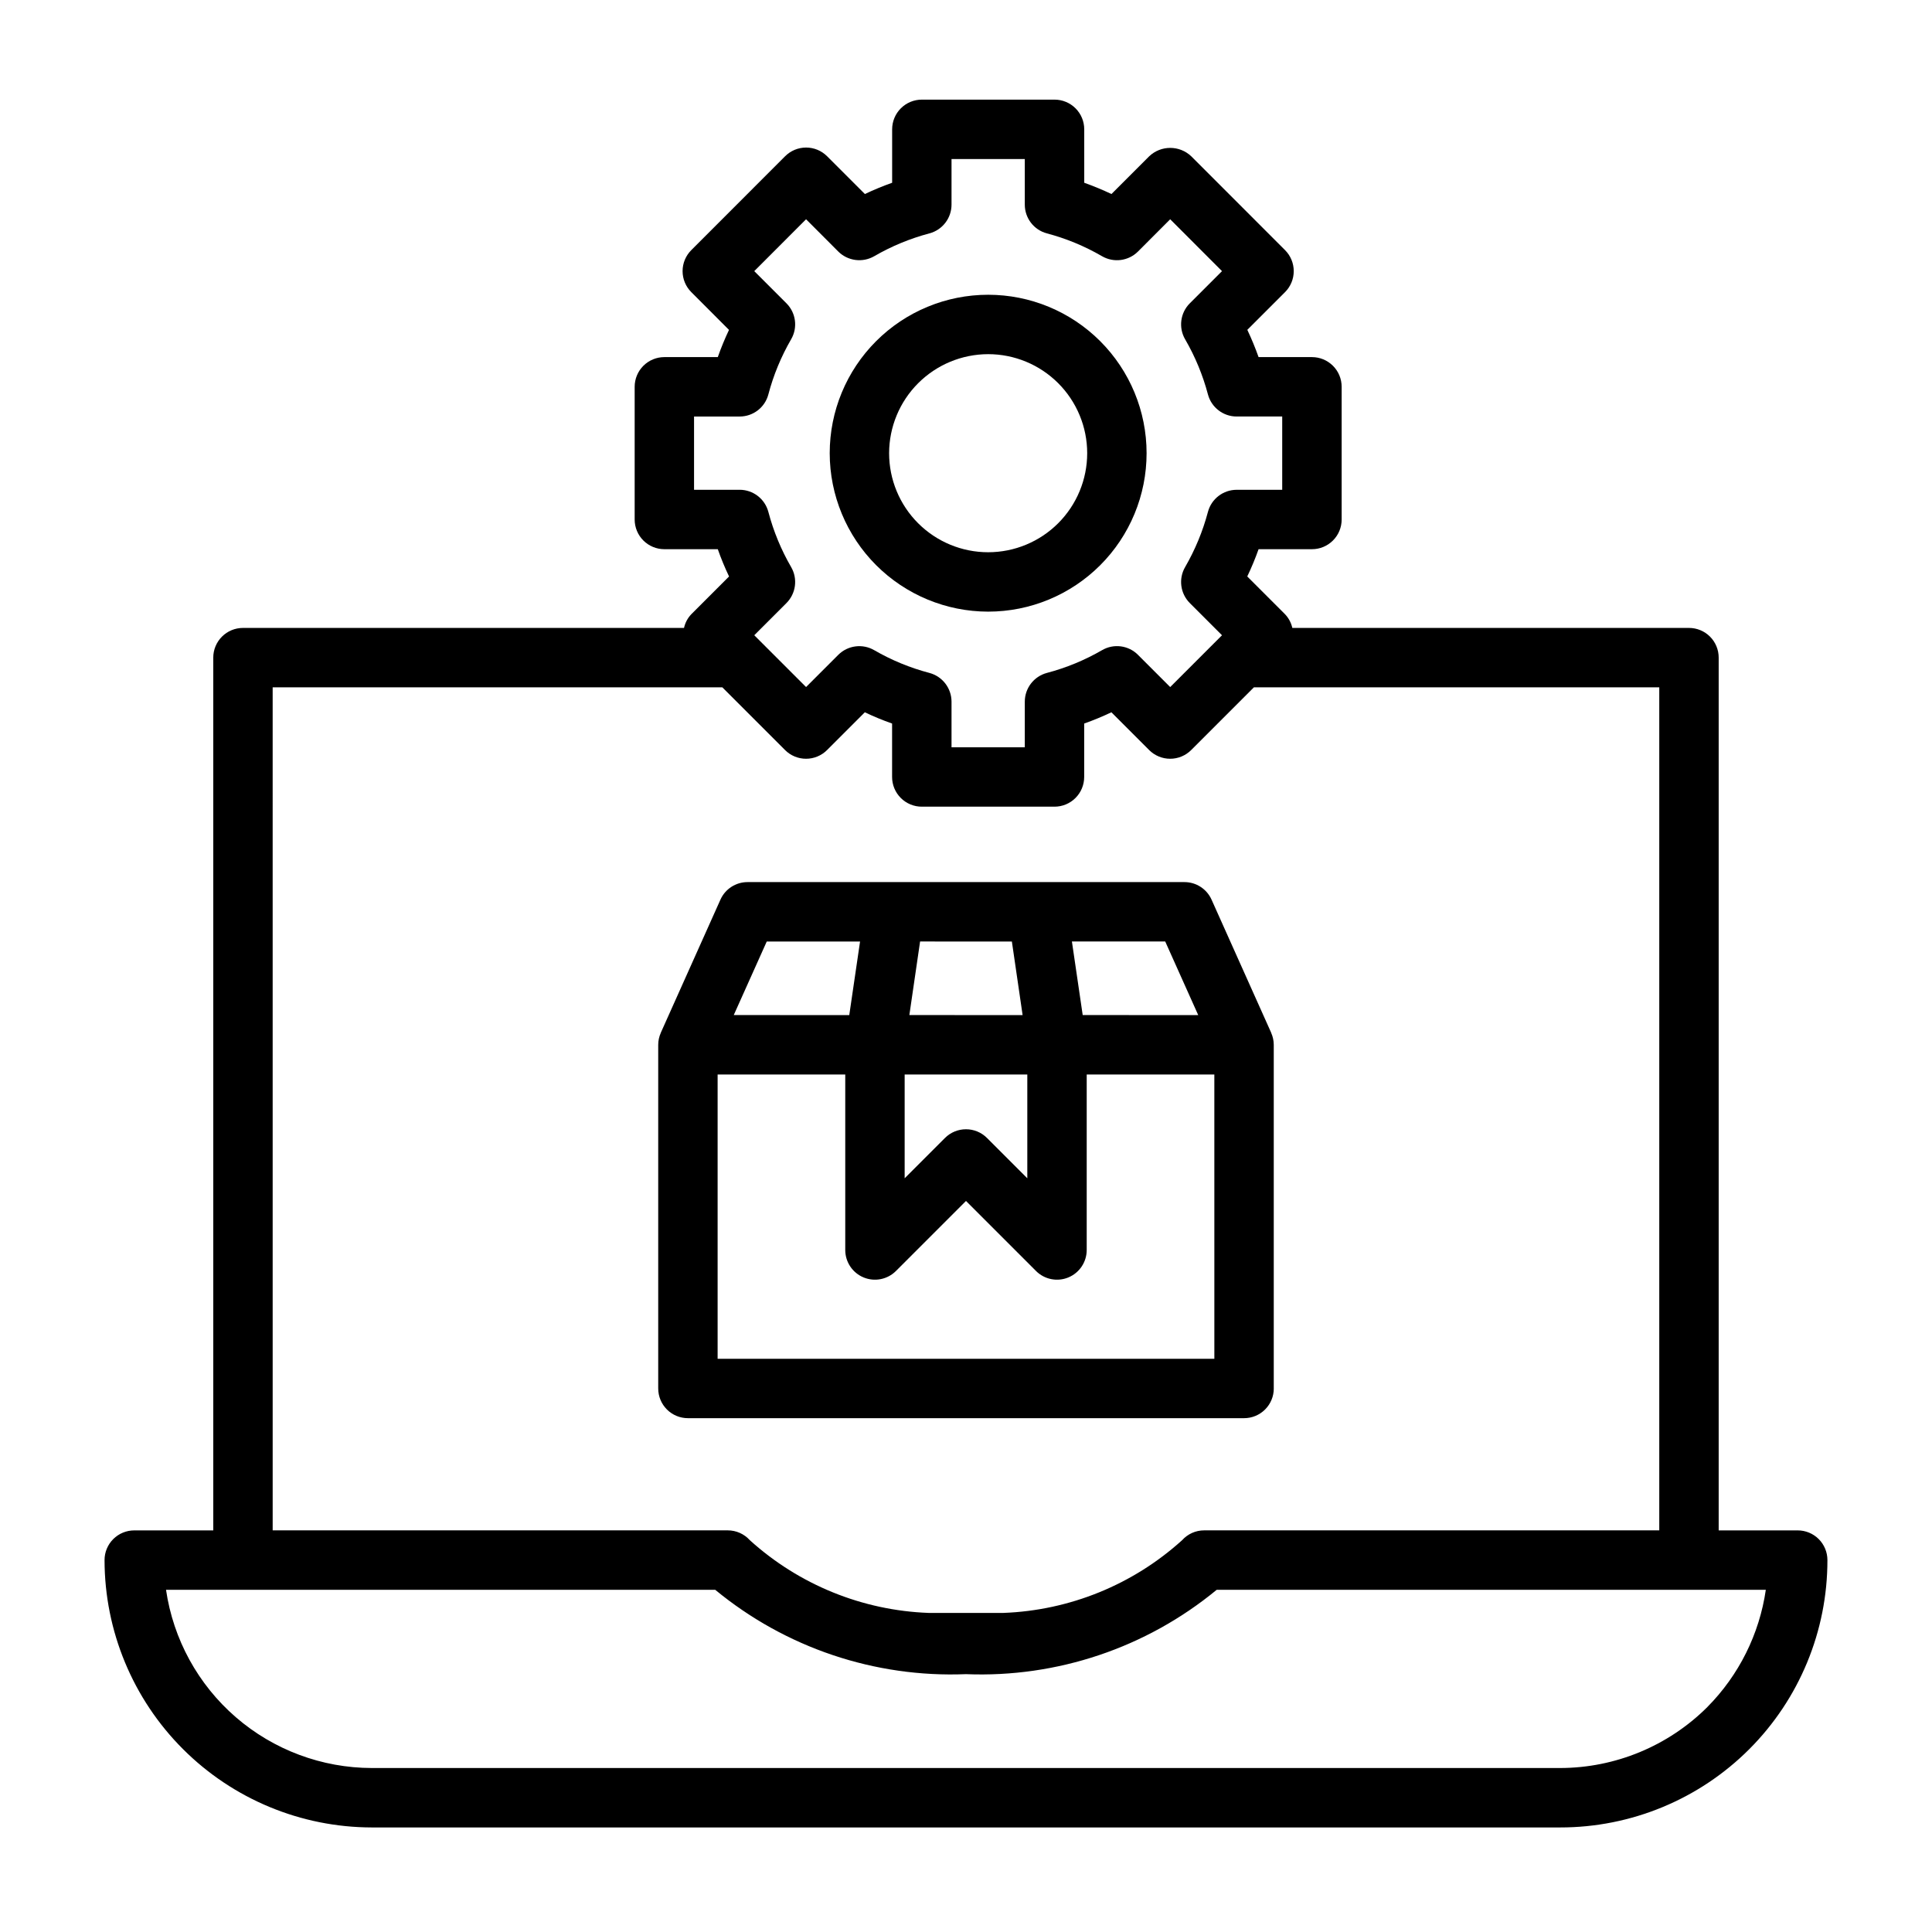 <?xml version="1.0" encoding="UTF-8"?>
<!-- Uploaded to: ICON Repo, www.iconrepo.com, Generator: ICON Repo Mixer Tools -->
<svg fill="#000000" width="800px" height="800px" version="1.1" viewBox="144 144 512 512" xmlns="http://www.w3.org/2000/svg">
 <g>
  <path d="m620.41 549.57h-20.941v-231.29c0.004-2.09-0.824-4.094-2.301-5.57-1.477-1.477-3.481-2.305-5.57-2.305h-105.12c-0.301-1.359-0.969-2.617-1.93-3.625l-10.012-10.012c1.125-2.356 2.125-4.766 3-7.227h14.145c2.09 0.004 4.09-0.828 5.566-2.305 1.477-1.477 2.309-3.477 2.305-5.566v-35.16c0.004-2.09-0.828-4.094-2.305-5.57-1.477-1.477-3.477-2.305-5.566-2.305h-14.145c-0.875-2.461-1.871-4.867-2.984-7.227l9.992-9.992h0.004c1.477-1.477 2.305-3.477 2.305-5.566 0-2.086-0.828-4.09-2.305-5.566l-24.863-24.875c-3.121-2.953-8.008-2.953-11.129 0l-10.008 10.008c-2.336-1.105-4.75-2.106-7.211-2.984l-0.004-14.16c0.004-2.086-0.828-4.09-2.305-5.566-1.477-1.477-3.477-2.305-5.566-2.305h-35.164c-2.086 0-4.09 0.828-5.566 2.305-1.477 1.477-2.305 3.481-2.305 5.566v14.16c-2.477 0.875-4.875 1.875-7.227 2.984l-10.008-10.008c-1.477-1.477-3.477-2.309-5.566-2.309-2.086 0-4.09 0.832-5.566 2.309l-24.859 24.875c-1.477 1.477-2.309 3.481-2.309 5.566 0 2.086 0.832 4.09 2.309 5.566l9.992 10.008c-1.113 2.352-2.106 4.758-2.969 7.211h-14.16c-2.086 0-4.09 0.828-5.566 2.305-1.477 1.477-2.305 3.481-2.305 5.566v35.164c0 2.086 0.828 4.09 2.305 5.566 1.477 1.477 3.481 2.305 5.566 2.305h14.16c0.863 2.461 1.859 4.875 2.984 7.227l-10.008 10.008c-0.965 1.012-1.629 2.269-1.93 3.629h-116.88c-2.09 0-4.09 0.828-5.566 2.305-1.477 1.477-2.309 3.481-2.305 5.57v231.29h-20.941c-2.09 0-4.09 0.828-5.566 2.305-1.477 1.477-2.309 3.481-2.305 5.566 0.02 18.785 7.492 36.793 20.773 50.074 13.281 13.285 31.289 20.754 50.074 20.777h314.88c18.797 0.02 36.832-7.438 50.125-20.727 13.289-13.293 20.746-31.328 20.727-50.125 0-2.086-0.828-4.09-2.305-5.566-1.477-1.477-3.481-2.305-5.57-2.305zm-292.48-275.77v-19.418h12.086-0.004c3.574 0.004 6.699-2.402 7.613-5.859 1.348-5.121 3.383-10.039 6.039-14.621 1.789-3.09 1.277-6.992-1.242-9.516l-8.535-8.535 13.73-13.746 8.535 8.551h-0.004c2.531 2.512 6.43 3.023 9.52 1.246 4.594-2.664 9.52-4.699 14.652-6.059 3.445-0.922 5.84-4.043 5.844-7.609v-12.086h19.418v12.086-0.004c0 3.566 2.394 6.691 5.84 7.613 5.129 1.355 10.051 3.394 14.637 6.059 3.09 1.785 6.992 1.273 9.52-1.246l8.535-8.551 13.73 13.746-8.535 8.535v-0.004c-2.519 2.527-3.031 6.43-1.246 9.52 2.664 4.586 4.699 9.508 6.059 14.637 0.922 3.445 4.043 5.84 7.609 5.84h12.07v19.418h-12.07v0.004c-3.566 0-6.688 2.394-7.609 5.84-1.363 5.133-3.402 10.059-6.059 14.652-1.785 3.09-1.273 6.992 1.246 9.52l8.535 8.535-13.73 13.73-8.535-8.535v-0.004c-2.519-2.527-6.43-3.039-9.516-1.242-4.59 2.656-9.512 4.688-14.641 6.039-3.445 0.926-5.84 4.047-5.84 7.613v12.086h-19.418v-12.086c-0.004-3.566-2.398-6.688-5.844-7.613-5.133-1.348-10.062-3.379-14.652-6.039-3.09-1.785-6.992-1.273-9.516 1.242l-8.535 8.535-13.727-13.727 8.535-8.535h-0.004c2.519-2.527 3.031-6.43 1.246-9.52-2.66-4.586-4.691-9.512-6.043-14.637-0.914-3.453-4.039-5.859-7.613-5.859zm-111.67 52.352h119.17l16.621 16.621h-0.004c1.477 1.477 3.477 2.305 5.566 2.305 2.086 0 4.09-0.828 5.566-2.305l10.008-10.008v-0.004c2.356 1.125 4.766 2.121 7.227 2.984v14.16c0 2.09 0.828 4.09 2.305 5.566 1.477 1.477 3.481 2.309 5.566 2.305h35.164c2.086 0.004 4.09-0.828 5.566-2.305 1.477-1.477 2.305-3.477 2.305-5.566v-14.16c2.453-0.867 4.863-1.863 7.211-2.984l10.008 10.008v0.004c1.477 1.477 3.481 2.305 5.566 2.305 2.09 0 4.09-0.828 5.566-2.305l16.621-16.621h107.43v223.41h-120.6c-2.231-0.004-4.352 0.941-5.844 2.598-13.039 11.809-29.828 18.637-47.41 19.281h-19.754c-17.578-0.645-34.371-7.473-47.41-19.281-1.488-1.656-3.613-2.602-5.844-2.598h-120.6zm380.21 270.23c-10.367 10.336-24.402 16.145-39.039 16.16h-314.88c-13.246-0.02-26.047-4.801-36.059-13.469-10.016-8.672-16.578-20.656-18.492-33.762h145.54c18.645 15.371 42.305 23.332 66.453 22.355 24.145 0.977 47.805-6.984 66.449-22.355h145.52c-1.703 11.75-7.137 22.641-15.496 31.07z"/>
  <path d="m405.87 306.09c11.137 0 21.816-4.422 29.691-12.297s12.297-18.555 12.297-29.691c0-11.137-4.422-21.816-12.297-29.691s-18.555-12.297-29.691-12.297c-11.137 0-21.816 4.422-29.691 12.297s-12.297 18.555-12.297 29.691c0.012 11.133 4.438 21.805 12.309 29.68 7.875 7.871 18.547 12.297 29.68 12.309zm0-68.234c6.961 0 13.637 2.766 18.559 7.688 4.922 4.922 7.688 11.598 7.688 18.559 0 6.961-2.766 13.637-7.688 18.559-4.922 4.922-11.598 7.688-18.559 7.688-6.961 0-13.637-2.766-18.559-7.688s-7.688-11.598-7.688-18.559c0.012-6.957 2.777-13.629 7.699-18.547 4.918-4.922 11.59-7.688 18.547-7.699z"/>
  <path d="m481.56 511.96v-91.082c-0.004-1.09-0.238-2.168-0.684-3.164l-0.008-0.051-15.789-35.238c-1.266-2.836-4.078-4.66-7.18-4.66h-115.8c-3.106 0-5.918 1.824-7.18 4.66l-15.789 35.238-0.008 0.051h-0.004c-0.445 0.996-0.68 2.074-0.684 3.164v91.082c0 2.086 0.828 4.09 2.305 5.566 1.477 1.477 3.481 2.305 5.566 2.305h147.39c2.09 0 4.09-0.828 5.566-2.305 1.477-1.477 2.305-3.481 2.305-5.566zm-20.02-98.953-30.613-0.004-2.859-19.496h24.727zm-77.797 15.742h32.504v27.508l-10.688-10.688c-1.473-1.477-3.477-2.305-5.562-2.305-2.09 0-4.09 0.828-5.566 2.305l-10.688 10.688zm28.414-35.238 2.844 19.496-30.012-0.004 2.844-19.496zm-64.961 0h24.727l-2.859 19.496-30.613-0.004zm118.62 110.58-131.64-0.004v-75.336h33.824v46.508c0 3.184 1.918 6.055 4.859 7.273 2.941 1.219 6.328 0.543 8.578-1.707l18.559-18.559 18.559 18.559h-0.004c2.254 2.25 5.637 2.926 8.578 1.707 2.941-1.219 4.859-4.09 4.859-7.273v-46.508h33.824z"/>
 </g>
</svg>
